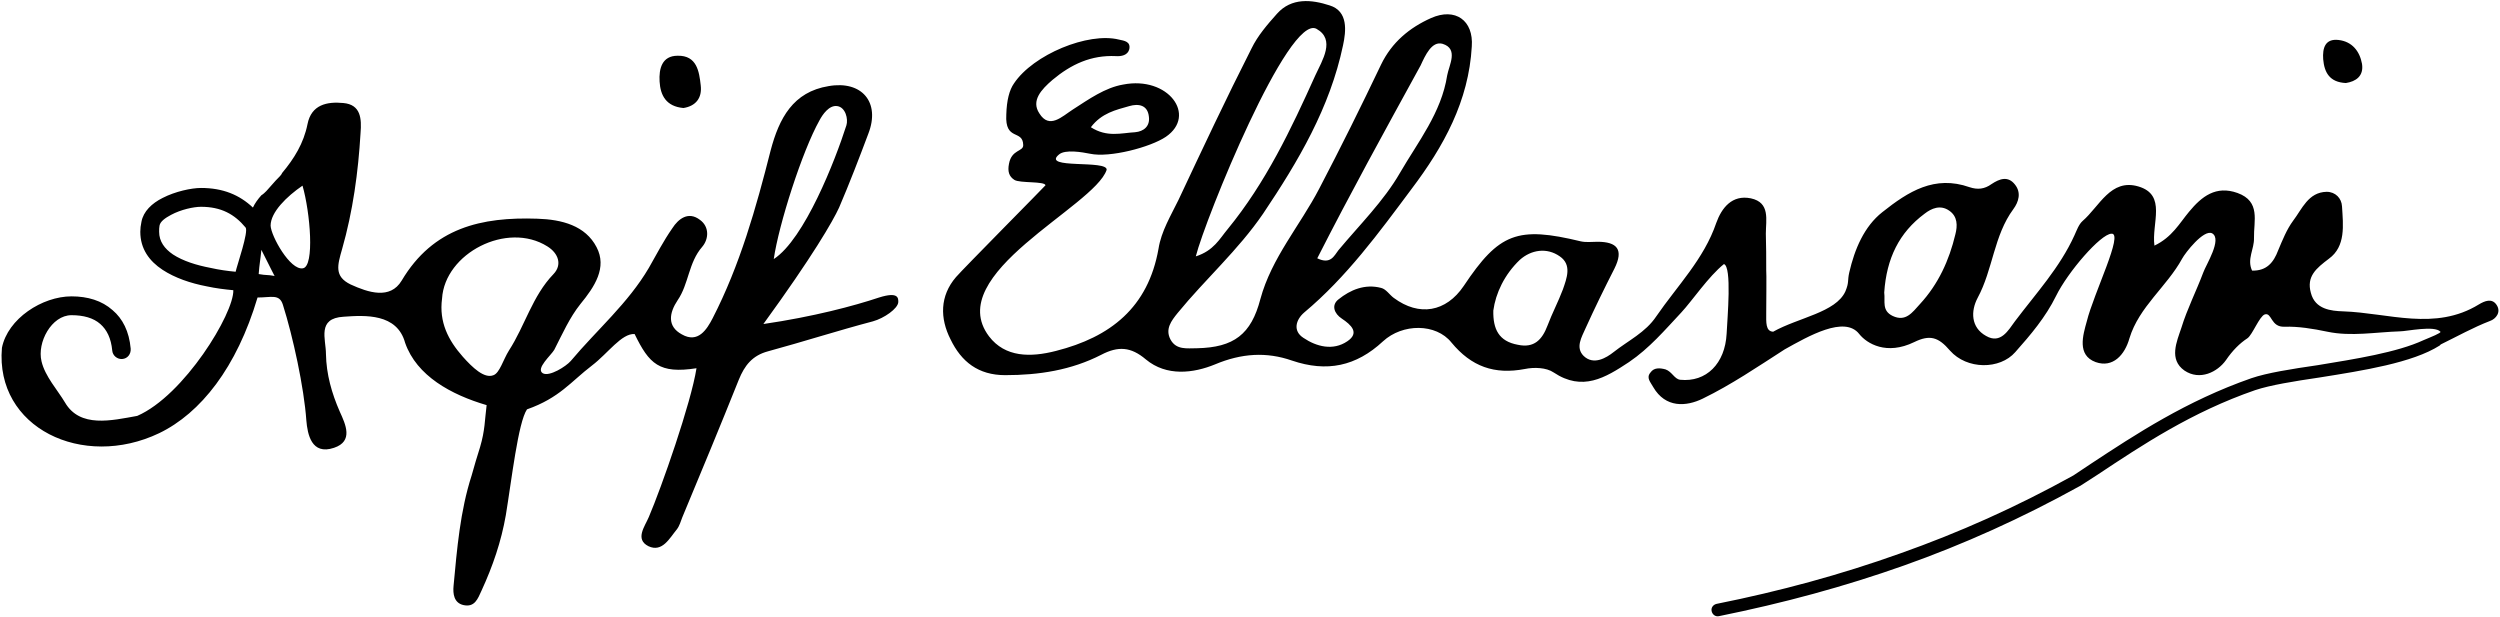 <?xml version="1.0" encoding="UTF-8"?>
<!DOCTYPE svg PUBLIC "-//W3C//DTD SVG 1.1//EN" "http://www.w3.org/Graphics/SVG/1.1/DTD/svg11.dtd">
<!-- Creator: CorelDRAW X8 -->
<svg xmlns="http://www.w3.org/2000/svg" xml:space="preserve" width="6.504in" height="1.606in" version="1.1" style="shape-rendering:geometricPrecision; text-rendering:geometricPrecision; image-rendering:optimizeQuality; fill-rule:evenodd; clip-rule:evenodd"
viewBox="0 0 6504 1606"
 xmlns:xlink="http://www.w3.org/1999/xlink">
 <defs>
  <style type="text/css">
   <![CDATA[
    .fil0 {fill:black}
   ]]>
  </style>
 </defs>
 <g id="__x0023_Layer_x0020_1">
  <path class="fil0" d="M5 905c15,-76 105,-134 181,-134 42,0 79,11 107,36 26,22 43,55 47,100 1,14 -8,26 -22,27 -13,1 -25,-9 -26,-22 -3,-32 -14,-54 -31,-69 -18,-16 -44,-23 -75,-23 -52,0 -90,71 -78,120 9,39 42,75 61,107 39,67 121,47 188,35 122,-53 252,-267 250,-327 -22,-2 -46,-5 -69,-10 -42,-8 -83,-22 -115,-43 -35,-23 -58,-55 -58,-99 0,-8 1,-17 3,-26 5,-27 27,-48 55,-62 33,-17 75,-26 100,-26 57,0 100,18 135,51 5,-11 13,-22 22,-32 5,-3 9,-7 13,-11 8,-9 16,-18 24,-27 9,-9 16,-16 17,-20 31,-37 56,-77 66,-127 10,-51 51,-59 93,-55 46,4 48,41 45,78 -6,102 -20,204 -48,302 -12,42 -21,71 22,92 46,21 103,40 133,-10 82,-138 208,-166 353,-161 64,2 125,18 154,74 28,53 -5,103 -42,148 -28,35 -47,78 -68,119 -8,14 -49,49 -30,61 17,10 61,-18 73,-32 68,-81 149,-150 203,-242 20,-35 38,-70 61,-103 16,-25 42,-45 72,-22 25,18 23,50 6,70 -36,41 -35,97 -64,139 -22,33 -28,68 11,89 42,24 65,-13 80,-42 71,-138 113,-287 151,-437 22,-83 58,-152 151,-167 86,-15 135,42 103,124 -24,64 -49,129 -76,192 -16,35 -69,127 -197,303 130,-19 235,-47 301,-69 51,-16 50,2 50,12 -1,17 -37,42 -66,50 -91,24 -181,53 -273,78 -41,11 -61,37 -76,74 -48,120 -97,238 -147,358 -4,10 -7,22 -14,31 -19,23 -38,61 -74,44 -36,-18 -9,-52 1,-76 33,-77 110,-297 124,-387 -97,15 -123,-11 -161,-89 -34,-2 -69,50 -111,82 -55,42 -84,84 -169,114 -23,34 -40,184 -55,275 -12,69 -34,133 -63,196 -10,22 -18,45 -48,38 -24,-6 -27,-29 -25,-50 9,-96 17,-194 47,-287 7,-25 14,-49 22,-74 13,-44 12,-70 17,-109 -92,-27 -182,-76 -212,-162 -21,-77 -104,-72 -160,-68 -70,4 -46,58 -46,97 1,53 15,102 36,150 15,33 36,77 -15,94 -59,20 -69,-36 -72,-71 -6,-86 -35,-219 -61,-301 -9,-29 -30,-19 -66,-19 -54,182 -148,301 -256,353 -199,95 -427,-14 -409,-222zm4608 -42c66,-37 163,-50 188,-105 10,-24 5,-27 10,-49 14,-61 39,-120 86,-157 68,-54 136,-97 227,-65 21,7 39,5 57,-8 21,-14 43,-22 61,1 17,21 10,45 -4,64 -51,69 -53,157 -93,231 -18,34 -18,77 22,99 38,22 58,-15 75,-38 55,-73 117,-140 155,-224 6,-13 11,-28 21,-37 44,-38 73,-111 145,-90 75,22 34,96 42,154 46,-22 65,-58 90,-88 33,-40 70,-69 126,-49 61,22 42,73 43,117 1,29 -19,55 -5,85 38,1 56,-21 68,-53 11,-26 22,-54 39,-77 23,-30 39,-74 87,-75 23,0 39,17 40,38 3,49 10,104 -34,136 -33,25 -59,46 -47,89 11,43 53,47 84,48 118,4 239,52 353,-18 15,-9 34,-17 46,1 13,19 -2,37 -17,42 -44,17 -85,40 -128,61 -1,1 -2,2 -3,3 -71,45 -199,65 -312,83 -68,10 -129,20 -168,33 -165,57 -294,143 -410,220 -14,9 -28,18 -45,29l-2 1c-150,83 -301,151 -456,206 -155,55 -314,98 -482,132 -9,2 -17,-4 -19,-13 -2,-9 4,-17 13,-19 165,-33 323,-76 477,-131 153,-54 303,-121 451,-203l45 -30c117,-77 249,-164 418,-223 41,-14 104,-24 173,-34 97,-16 206,-33 275,-65 19,-8 47,-19 44,-22 -15,-17 -88,-1 -105,-1 -63,2 -127,14 -189,1 -38,-8 -76,-14 -111,-13 -37,2 -33,-38 -52,-32 -14,5 -32,53 -45,62 -20,13 -39,32 -56,57 -22,31 -68,54 -108,27 -41,-29 -20,-75 -8,-111 15,-49 39,-96 57,-144 7,-20 50,-87 23,-102 -22,-11 -70,51 -78,66 -40,73 -112,125 -137,207 -12,43 -43,78 -88,62 -49,-18 -33,-70 -23,-106 18,-73 97,-231 64,-228 -28,1 -113,99 -144,162 -27,55 -66,101 -106,146 -40,46 -126,46 -170,-4 -30,-35 -52,-42 -93,-22 -72,35 -123,4 -143,-21 -38,-49 -133,6 -194,40 -70,45 -139,92 -213,128 -43,21 -97,25 -129,-30 -7,-13 -19,-24 -7,-38 9,-13 24,-12 39,-8 17,6 23,25 38,27 68,7 117,-42 121,-120 2,-42 14,-174 -7,-181 -40,32 -83,96 -111,126 -43,46 -83,93 -136,129 -62,41 -121,77 -196,27 -19,-13 -51,-14 -75,-9 -79,15 -139,-6 -191,-69 -40,-50 -127,-50 -178,-3 -70,65 -146,81 -237,50 -66,-23 -131,-19 -200,10 -56,23 -126,32 -180,-13 -39,-33 -72,-35 -116,-12 -78,40 -162,53 -250,53 -70,0 -114,-35 -142,-93 -28,-55 -28,-113 14,-162 18,-21 233,-238 233,-239 -2,-11 -67,-5 -81,-14 -14,-9 -18,-22 -14,-42 7,-38 38,-31 37,-49 -1,-41 -48,-9 -44,-79 1,-37 8,-64 20,-81 50,-75 193,-134 273,-114 14,3 31,5 27,25 -4,16 -21,19 -35,18 -64,-3 -116,21 -165,62 -29,25 -56,54 -34,87 26,42 59,8 87,-10 42,-27 84,-57 131,-65 117,-23 193,80 111,136 -40,27 -146,55 -197,44 -20,-4 -65,-12 -81,2 -47,39 128,13 124,40 -32,96 -428,271 -306,433 42,55 108,55 174,38 142,-36 240,-113 267,-266 7,-45 32,-86 52,-127 62,-132 124,-264 190,-394 16,-33 41,-62 66,-90 38,-43 91,-37 137,-22 49,15 43,67 35,104 -34,162 -116,301 -208,438 -65,95 -150,170 -222,258 -17,21 -33,42 -19,69 15,28 43,23 69,23 96,-2 141,-36 165,-128 29,-107 103,-191 153,-287 56,-107 109,-214 161,-323 28,-58 74,-96 130,-121 63,-28 111,6 106,74 -8,142 -73,260 -157,371 -85,114 -169,229 -279,321 -22,19 -30,48 -2,66 34,23 77,34 114,9 33,-22 10,-43 -14,-59 -20,-13 -28,-35 -9,-50 31,-25 69,-41 111,-30 13,3 22,18 33,26 66,49 136,37 182,-31 92,-138 140,-156 305,-116 14,3 28,1 43,1 51,0 69,20 44,70 -26,51 -51,102 -75,155 -10,23 -27,50 -5,72 26,25 59,5 78,-10 38,-30 83,-51 111,-93 55,-80 124,-149 156,-243 14,-39 41,-74 90,-64 51,11 39,56 39,92 1,32 1,63 1,95 1,0 0,102 0,112 0,23 -2,47 18,48zm-3933 -213c-3,30 -5,36 -7,63 23,4 19,1 42,5 1,5 -14,-27 -35,-68zm-67 57c4,-18 34,-104 26,-115 -29,-35 -64,-54 -116,-54 -19,0 -52,7 -78,21 -15,8 -28,17 -30,28 -1,5 -1,10 -1,16 0,25 14,44 36,59 26,17 61,28 98,35 22,5 44,8 65,10zm5490 -491c-42,-2 -56,-27 -59,-62 -2,-29 5,-54 40,-50 35,4 55,29 61,62 5,32 -16,46 -42,50zm-4325 65c-45,-4 -60,-33 -62,-69 -2,-33 6,-67 47,-67 50,-1 56,41 60,77 4,33 -13,54 -45,59zm3124 480c3,23 -7,47 22,61 34,16 51,-9 71,-31 48,-52 76,-114 92,-181 6,-23 6,-47 -16,-62 -23,-16 -46,-6 -64,8 -66,49 -99,116 -105,205zm-1791 -94l0 0c47,-15 62,-46 83,-71 99,-121 165,-260 228,-400 18,-39 53,-93 3,-121 -73,-40 -290,496 -314,592zm316 5l0 0c35,17 44,-7 55,-21 55,-66 118,-128 160,-201 47,-81 108,-157 123,-254 5,-27 30,-69 -12,-82 -28,-8 -45,30 -57,56 -97,177 -182,331 -269,502zm458 136c-1,48 14,80 64,89 42,9 63,-13 77,-50 12,-32 28,-62 40,-94 10,-29 24,-64 -8,-86 -34,-24 -75,-17 -104,9 -40,38 -63,87 -69,132zm-1047 -477l0 0c42,27 79,15 115,13 23,-2 39,-16 36,-40 -3,-31 -27,-35 -51,-28 -35,10 -72,18 -100,55zm-1688 446c-8,61 16,108 54,151 25,28 56,58 80,48 16,-6 25,-40 40,-64 42,-65 61,-142 116,-199 23,-24 13,-54 -16,-72 -105,-66 -267,18 -274,136zm863 -103c80,-52 160,-257 189,-348 5,-16 -2,-47 -24,-50 -21,-3 -38,22 -46,37 -45,80 -106,271 -119,361zm-1226 -191c-41,28 -83,69 -83,104 1,27 51,117 84,111 31,-5 19,-146 -1,-215z"/>
 </g>
</svg>
